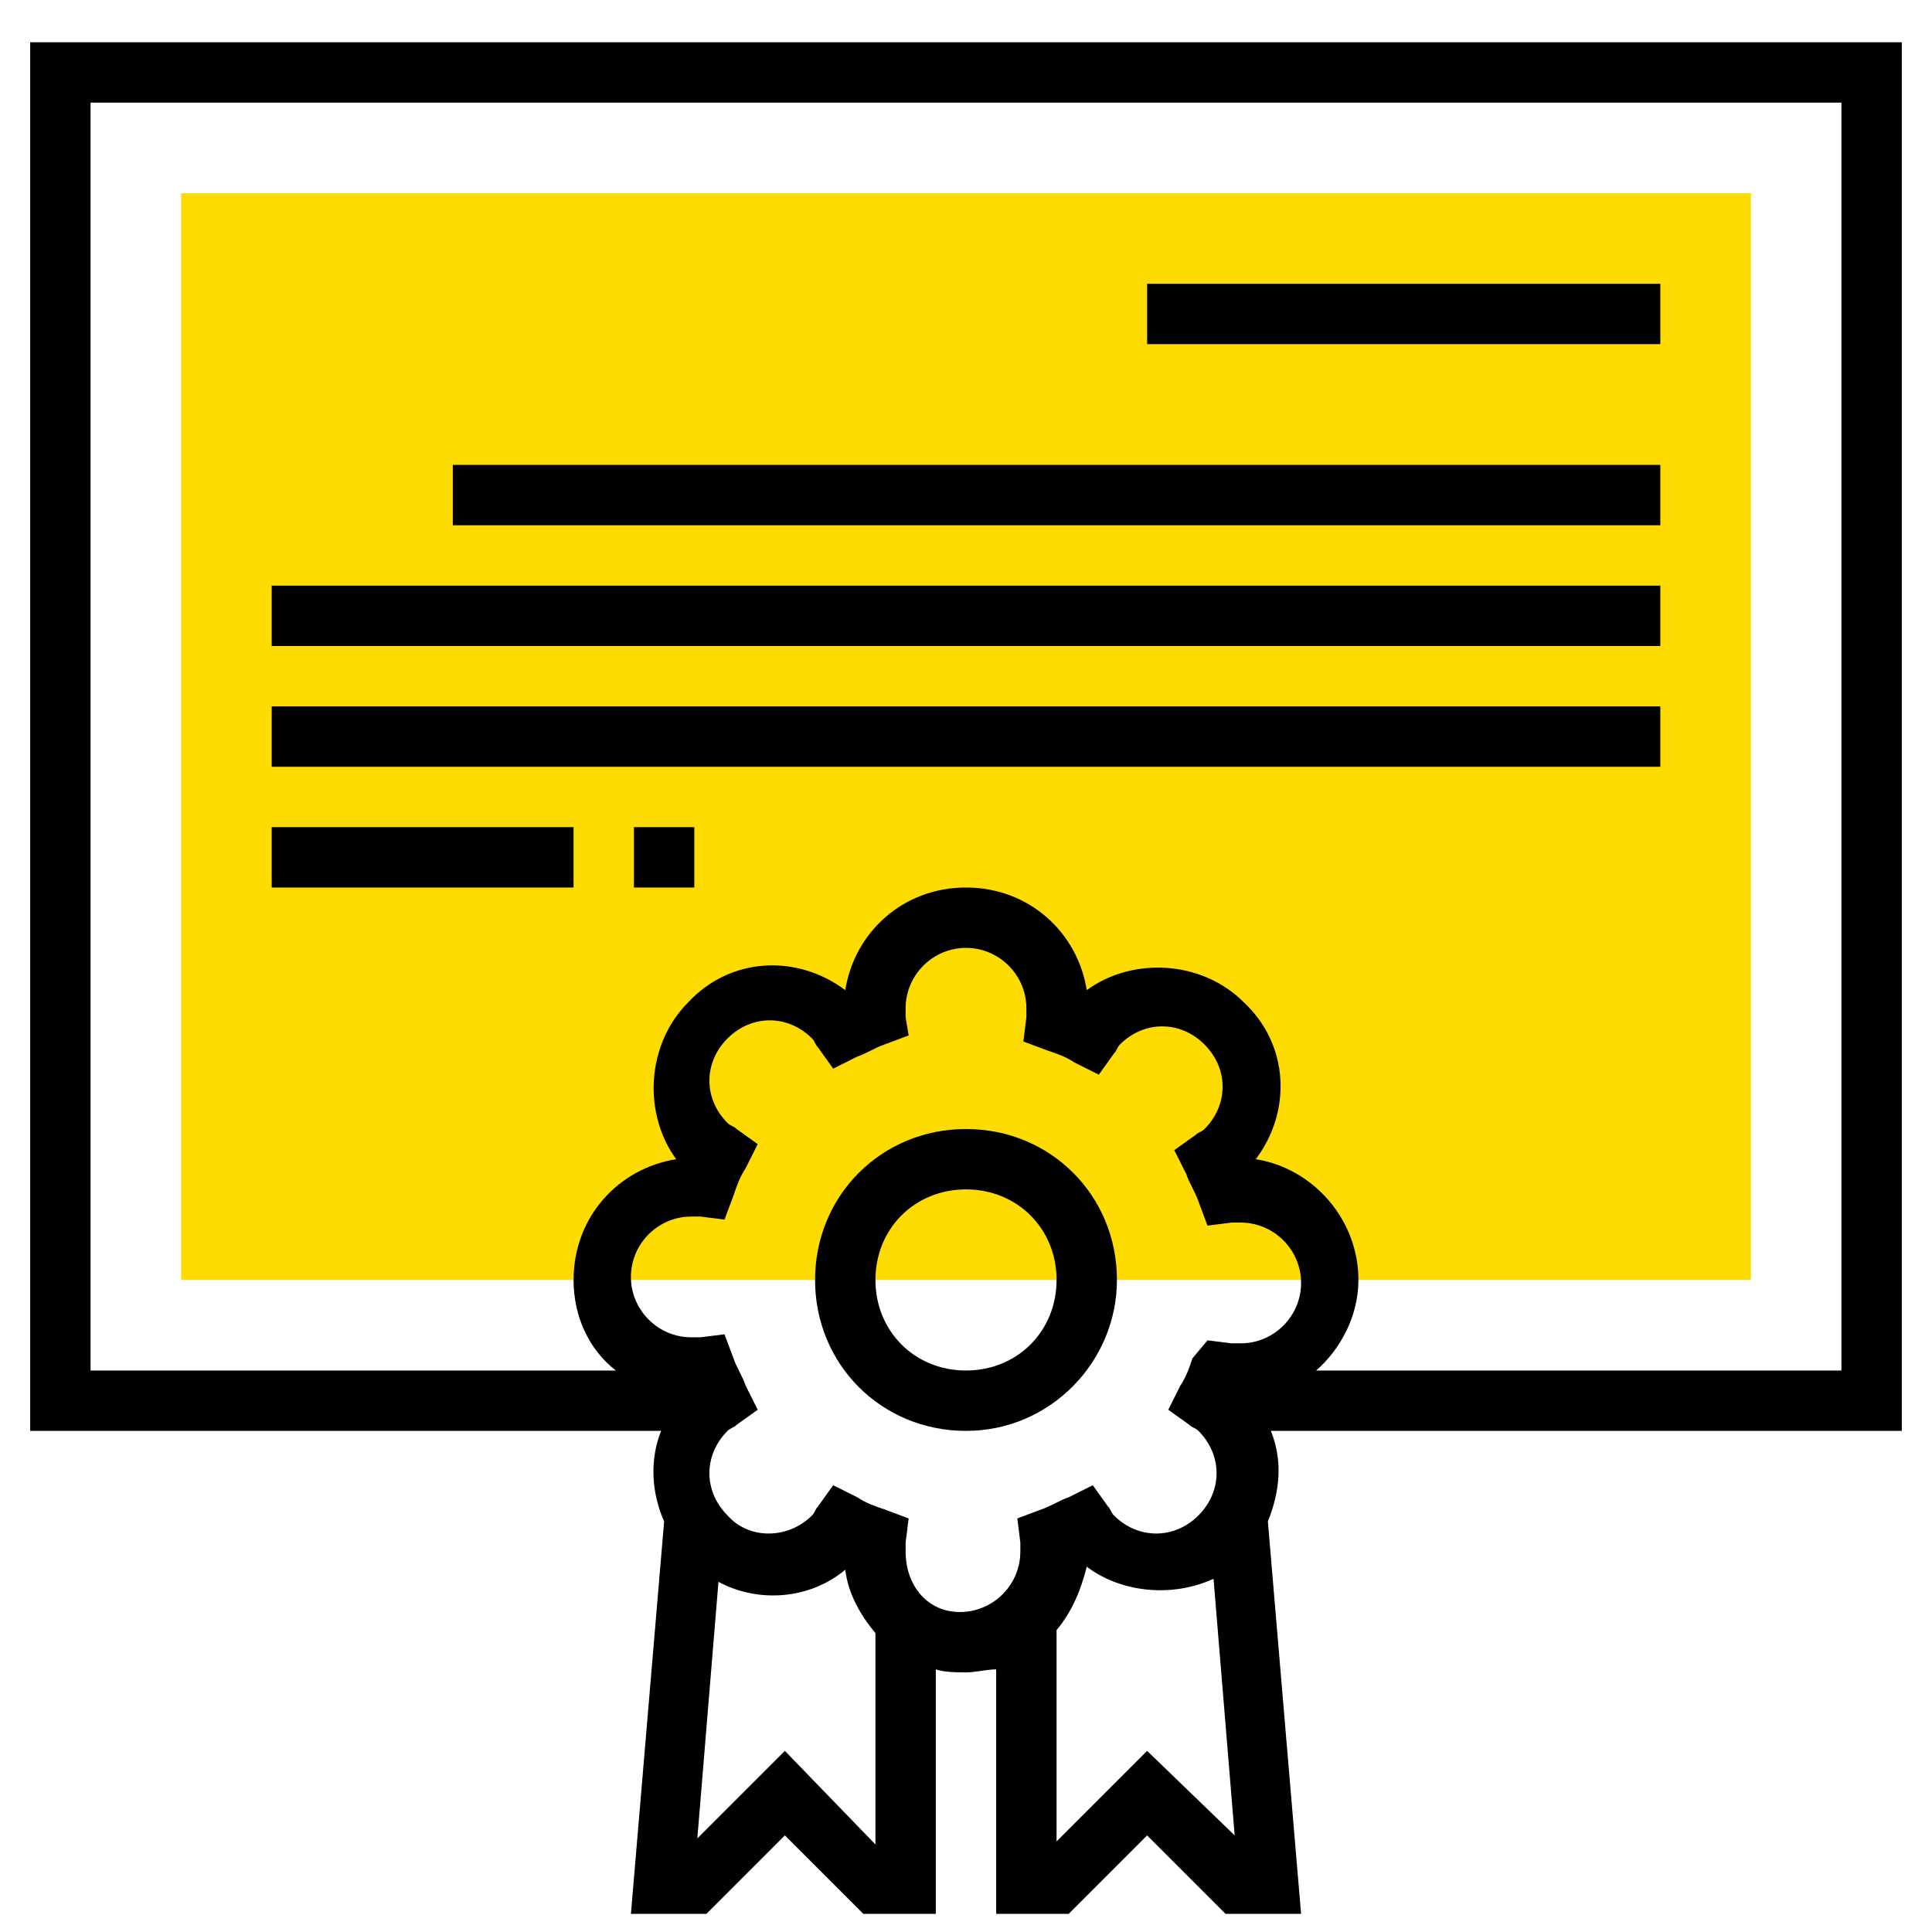 <?xml version="1.0" encoding="utf-8"?>
<!-- Generator: Adobe Illustrator 24.3.0, SVG Export Plug-In . SVG Version: 6.00 Build 0)  -->
<!DOCTYPE svg PUBLIC "-//W3C//DTD SVG 1.1//EN" "http://www.w3.org/Graphics/SVG/1.1/DTD/svg11.dtd">
<svg version="1.1" id="international" xmlns:x="http://ns.adobe.com/Extensibility/1.0/" xmlns:i="http://ns.adobe.com/AdobeIllustrator/10.0/" xmlns:graph="http://ns.adobe.com/Graphs/1.0/"
	 xmlns="http://www.w3.org/2000/svg" xmlns:xlink="http://www.w3.org/1999/xlink" x="0px" y="0px" viewBox="0 0 64 64"
	 style="enable-background:new 0 0 64 64;" xml:space="preserve">
<style type="text/css">
	.st0{fill:#FEDC02;}
</style>
<polygon class="st0" points="20,42.4 6,42.4 6,6.4 58,6.4 58,42.4 44,42.4 "/>
<path d="M63,1.4H1v46h20.9c-0.4,1-0.3,2.1,0.1,3l-1.1,13h2.5l2.6-2.6l2.6,2.6H31v-8.1c0.3,0.1,0.7,0.1,1,0.1s0.7-0.1,1-0.1v8.1h2.4
	l2.6-2.6l2.6,2.6h2.5l-1.1-13c0.4-1,0.5-2,0.1-3H63V1.4z M26,58l-2.9,2.9l0.7-8.5c1.3,0.7,3,0.6,4.2-0.4c0.1,0.8,0.5,1.5,1,2.1v7
	L26,58z M30,51.4c0-0.1,0-0.2,0-0.3l0.1-0.8l-0.8-0.3c-0.3-0.1-0.6-0.2-0.9-0.4l-0.8-0.4l-0.5,0.7c-0.1,0.1-0.1,0.2-0.2,0.3
	c-0.8,0.8-2.1,0.8-2.8,0c-0.8-0.8-0.8-2,0-2.8c0.1-0.1,0.2-0.1,0.3-0.2l0.7-0.5l-0.4-0.8c-0.1-0.3-0.3-0.6-0.4-0.9l-0.3-0.8
	l-0.8,0.1c-0.1,0-0.2,0-0.3,0c-1.1,0-2-0.9-2-2s0.9-2,2-2c0.1,0,0.2,0,0.3,0l0.8,0.1l0.3-0.8c0.1-0.3,0.2-0.6,0.4-0.9l0.4-0.8
	l-0.7-0.5c-0.1-0.1-0.2-0.1-0.3-0.2c-0.8-0.8-0.8-2,0-2.8s2-0.8,2.8,0c0.1,0.1,0.1,0.2,0.2,0.3l0.5,0.7l0.8-0.4
	c0.3-0.1,0.6-0.3,0.9-0.4l0.8-0.3L30,33.7c0-0.1,0-0.2,0-0.3c0-1.1,0.9-2,2-2s2,0.9,2,2c0,0.1,0,0.2,0,0.3l-0.1,0.8l0.8,0.3
	c0.3,0.1,0.6,0.2,0.9,0.4l0.8,0.4l0.5-0.7c0.1-0.1,0.1-0.2,0.2-0.3c0.8-0.8,2-0.8,2.8,0c0.8,0.8,0.8,2,0,2.8
	c-0.1,0.1-0.2,0.1-0.3,0.2l-0.7,0.5l0.4,0.8c0.1,0.3,0.3,0.6,0.4,0.9l0.3,0.8l0.8-0.1c0.1,0,0.2,0,0.3,0c1.1,0,2,0.9,2,2s-0.9,2-2,2
	c-0.1,0-0.2,0-0.3,0l-0.8-0.1L39.5,45c-0.1,0.3-0.2,0.6-0.4,0.9l-0.4,0.8l0.7,0.5c0.1,0.1,0.2,0.1,0.3,0.2c0.8,0.8,0.8,2,0,2.8
	c-0.8,0.8-2,0.8-2.8,0c-0.1-0.1-0.1-0.2-0.2-0.3l-0.5-0.7l-0.8,0.4c-0.3,0.1-0.6,0.3-0.9,0.4l-0.8,0.3l0.1,0.8c0,0.1,0,0.2,0,0.3
	c0,1.1-0.9,2-2,2S30,52.5,30,51.4z M38,58l-3,3v-7c0.5-0.6,0.8-1.3,1-2.1c1.2,0.9,2.9,1,4.2,0.4l0.7,8.5L38,58z M61,45.4H43.6
	c0.8-0.7,1.4-1.8,1.4-3c0-2-1.5-3.7-3.4-4c1.2-1.6,1.1-3.8-0.4-5.2c-1.4-1.4-3.7-1.5-5.2-0.4c-0.3-1.9-1.9-3.4-4-3.4s-3.7,1.5-4,3.4
	c-1.6-1.2-3.8-1.1-5.2,0.4c-1.4,1.4-1.5,3.7-0.4,5.2c-1.9,0.3-3.4,1.9-3.4,4c0,1.2,0.5,2.3,1.4,3H3v-42h58V45.4z"/>
<rect x="38" y="9.4" width="17" height="2"/>
<rect x="15" y="15.4" width="40" height="2"/>
<rect x="9" y="19.4" width="46" height="2"/>
<rect x="9" y="23.4" width="46" height="2"/>
<rect x="21" y="27.4" width="2" height="2"/>
<rect x="9" y="27.4" width="10" height="2"/>
<path d="M37,42.4c0-2.8-2.2-5-5-5s-5,2.2-5,5s2.2,5,5,5S37,45.1,37,42.4z M32,45.4c-1.7,0-3-1.3-3-3s1.3-3,3-3s3,1.3,3,3
	S33.7,45.4,32,45.4z"/>
</svg>
